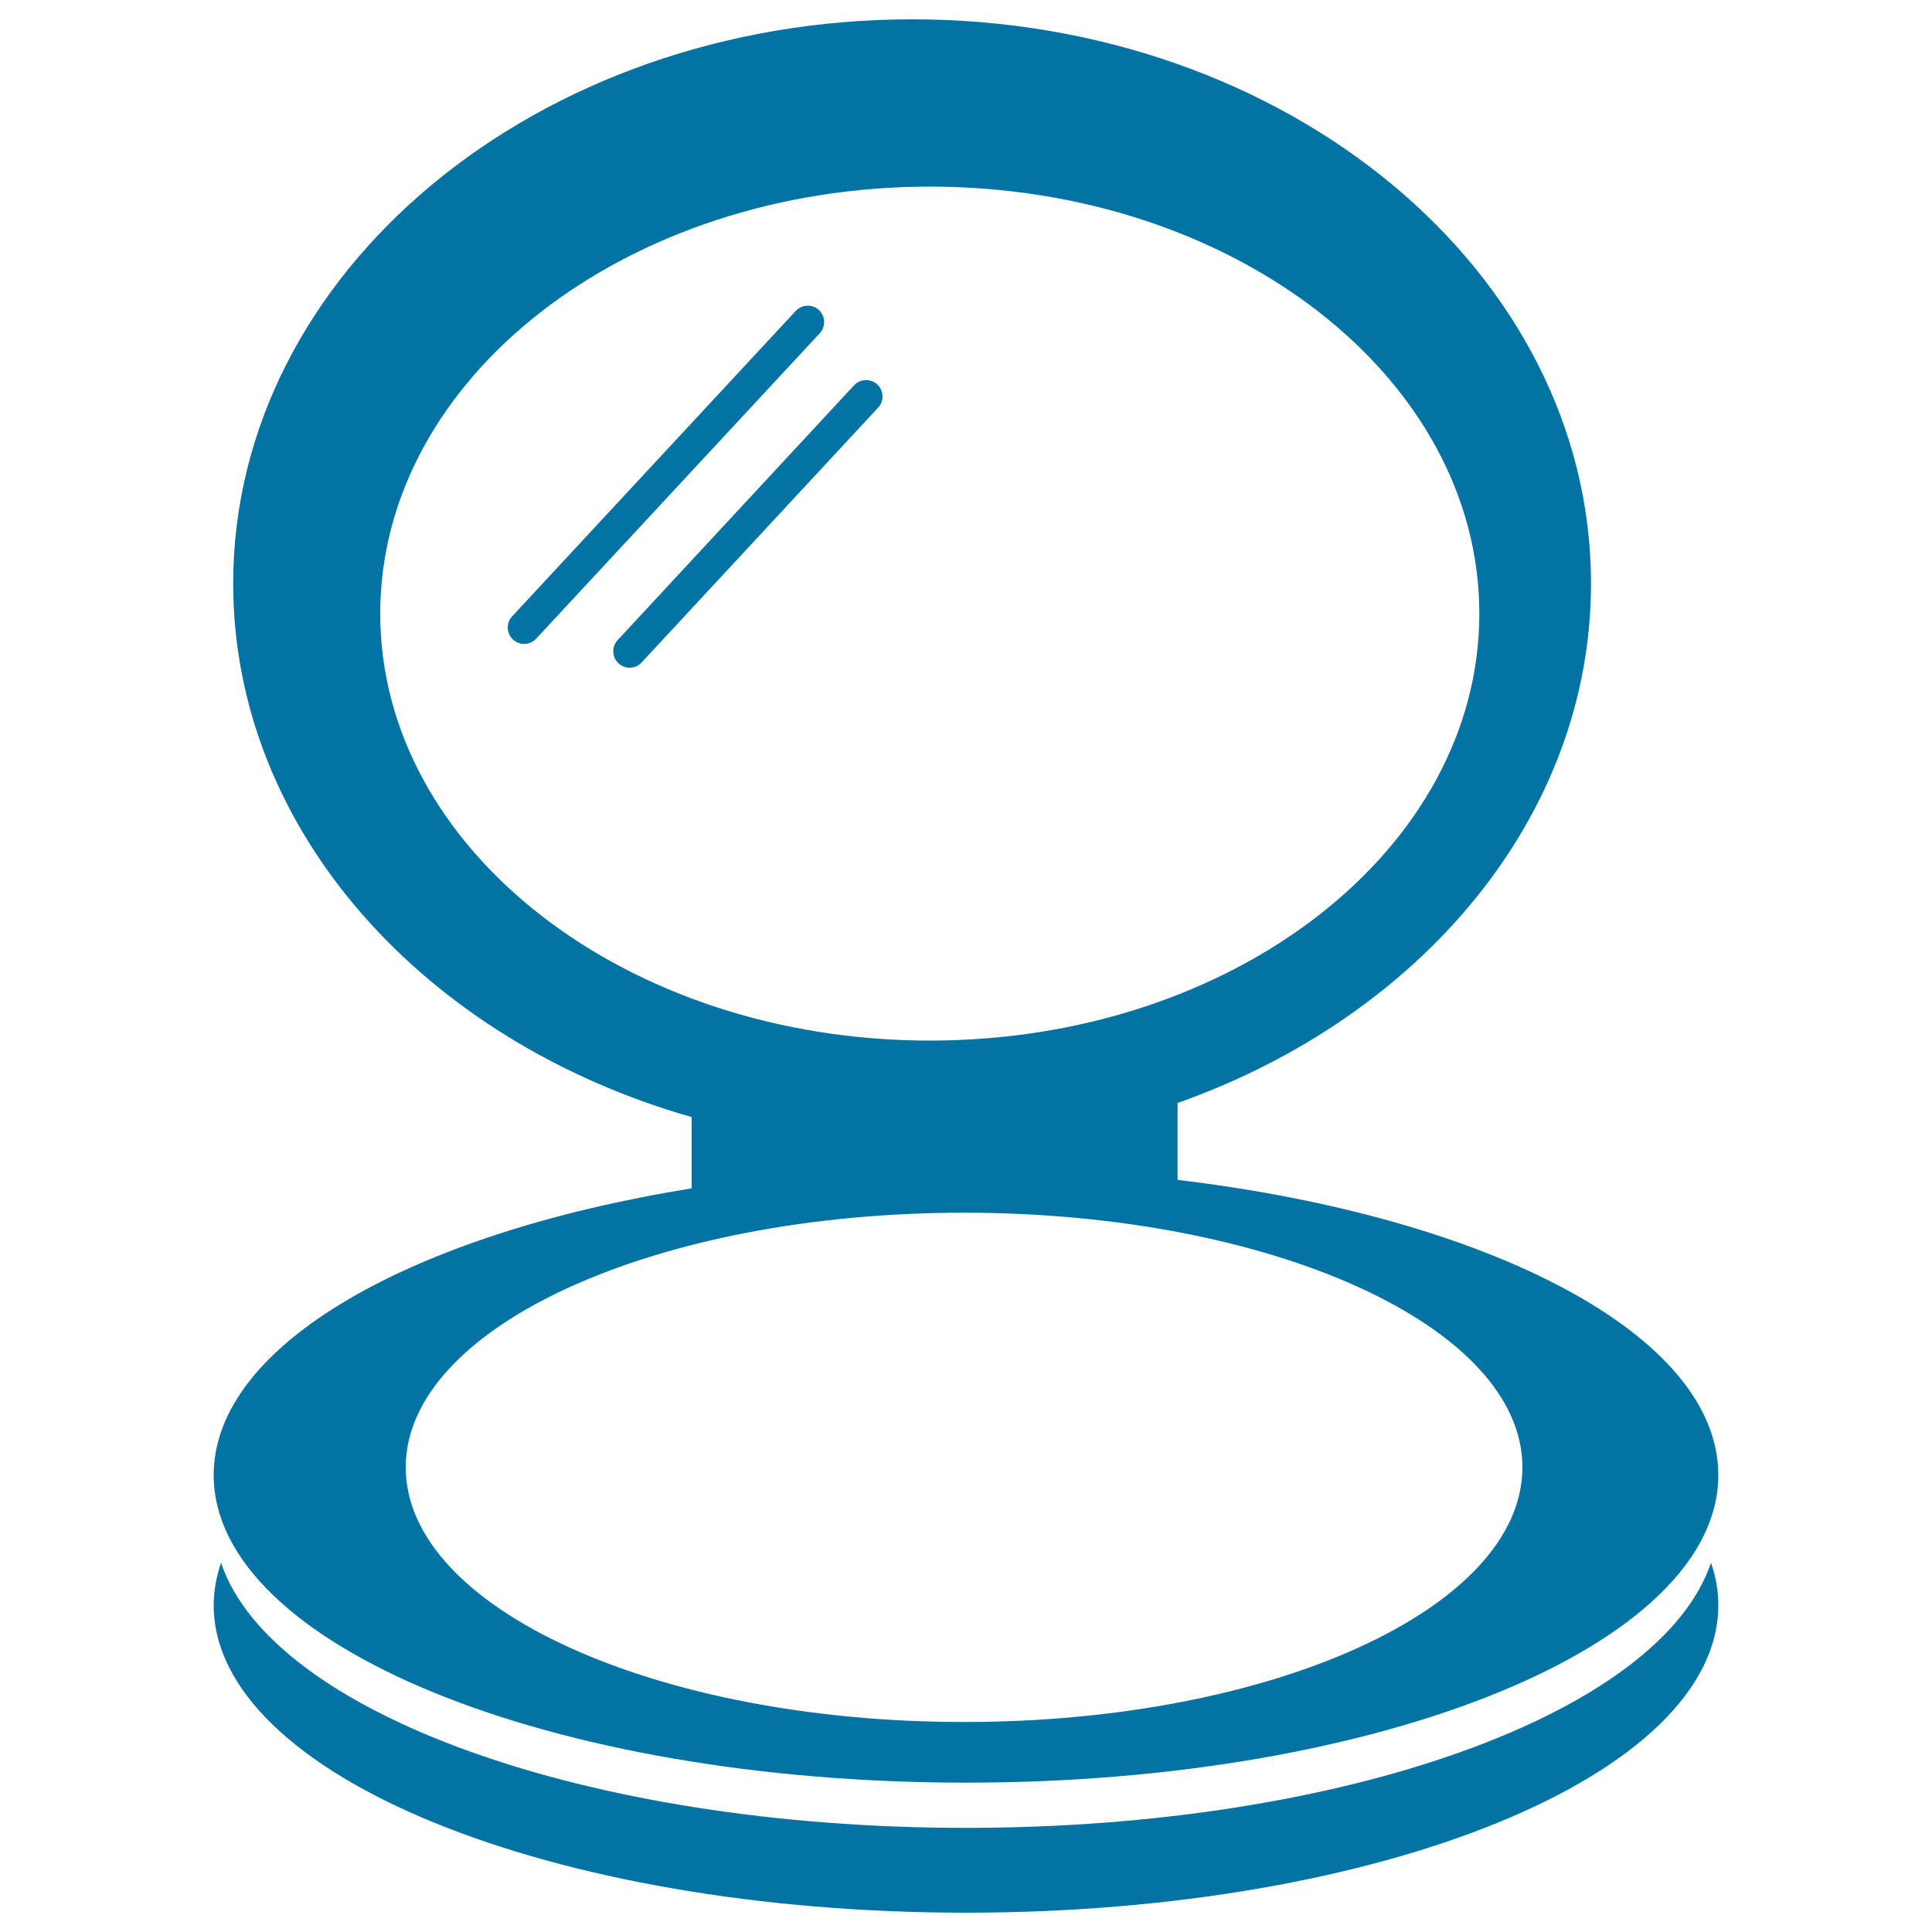 <svg xmlns="http://www.w3.org/2000/svg" viewBox="0 0 1000 1000" style="fill:#0273a2">
<title>Mirror In Blush Circular Case SVG icon</title>
<g><g><path d="M500,946.1c-196.8,0-359.5-59.7-385.6-137.2c-2.4,7.2-3.8,14.5-3.8,21.9C110.6,918.7,284.9,990,500,990c215.1,0,389.4-71.3,389.4-159.2c0-7.4-1.3-14.8-3.8-21.9C859.5,886.4,696.8,946.1,500,946.1z"/><path d="M609.5,610.7v-39.8c125.8-44.5,214-148.1,214-268.9c0-161.3-157.3-292-351.4-292C278,10,120.7,140.8,120.7,302c0,128.1,99.3,236.8,237.3,276.2v36.9C213.2,638.4,110.6,696,110.6,763.5c0,88,174.3,159.2,389.4,159.2c215.1,0,389.4-71.3,389.4-159.2C889.4,691.1,771.3,630,609.5,610.7z M196.8,317.6c0-122,127.4-221,284.5-221c157.1,0,284.4,98.9,284.4,221c0,122-127.3,221-284.4,221C324.2,538.6,196.8,439.7,196.8,317.6z M499,891.3c-159.6,0-289-59-289-131.8s129.4-131.8,289-131.8c159.6,0,289,59,289,131.8C788,832.3,658.6,891.3,499,891.3z"/><path d="M423.9,160.5c-3.4-3.2-8.8-3-12,0.4L265.1,319c-3.2,3.4-3,8.8,0.4,12c1.6,1.5,3.7,2.3,5.8,2.3c2.3,0,4.5-0.9,6.2-2.7l146.8-158.1C427.5,169,427.3,163.7,423.9,160.5z"/><path d="M442.1,199.4L319.7,331.3c-3.2,3.4-3,8.8,0.4,12c1.6,1.5,3.7,2.3,5.8,2.3c2.3,0,4.5-0.9,6.2-2.7L454.5,211c3.2-3.4,3-8.8-0.4-12C450.6,195.8,445.3,196,442.1,199.4z"/></g></g>
</svg>
